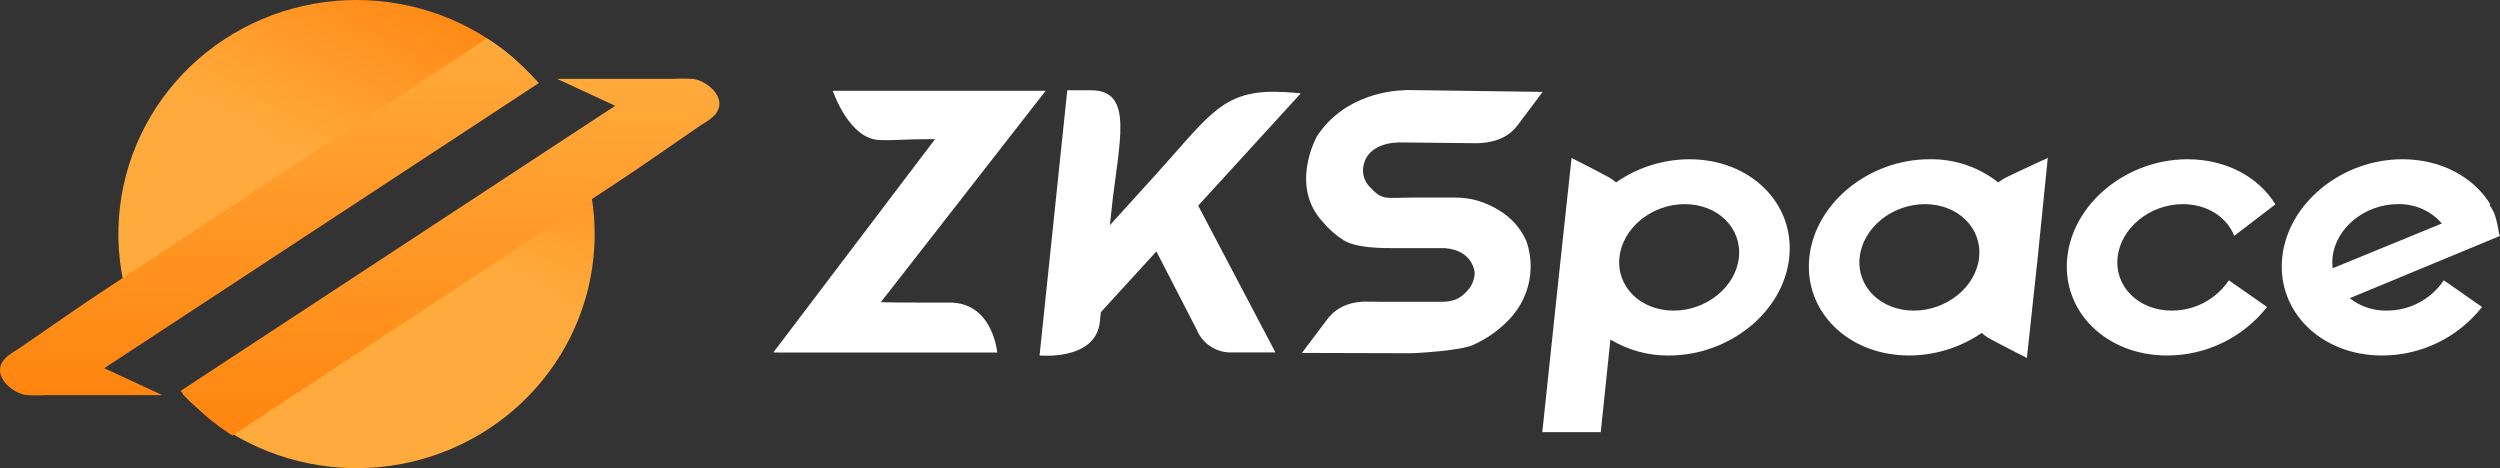 <svg height="50" viewBox="0 0 267 50" width="267" xmlns="http://www.w3.org/2000/svg" xmlns:xlink="http://www.w3.org/1999/xlink"><rect x="0" y="0" width="267" height="50" fill="#333333" stroke="none"/><linearGradient id="a" x1="99.995%" x2=".022%" y1="3.357%" y2="96.646%"><stop offset="0" stop-color="#ff850f"/><stop offset=".423" stop-color="#ff850f"/><stop offset=".699" stop-color="#ffaa3c"/><stop offset="1" stop-color="#ffaa3c"/></linearGradient><linearGradient id="b"><stop offset="0" stop-color="#ff850f"/><stop offset="1" stop-color="#ffaa3c"/></linearGradient><linearGradient id="c" x1="49.995%" x2="49.995%" xlink:href="#b" y1="100.008%" y2="0%"/><linearGradient id="d" x1="49.997%" x2="49.997%" xlink:href="#b" y1="100%" y2=".006%"/><g fill="none" fill-rule="evenodd"><path d="m168.353 22.233c1.125.882 2.521 1.349 3.952 1.324 1.205.004 2.391-.29 3.455-.854 1.064-.565 1.97-1.383 2.641-2.382l4.084 2.849c-1.269 1.615-2.891 2.921-4.741 3.819-1.851.898-3.882 1.363-5.94 1.362-6.491 0-11.264-4.691-10.659-10.476.605-5.786 6.357-10.482 12.848-10.482 4.151 0 7.592 1.918 9.383 4.816l-.098.076c.265.353.472.747.612 1.166.182.612.318 1.237.409 1.869l.104.261zm5.14-10.046c-3.523 0-6.645 2.544-6.974 5.688-.04.386-.036.775.013 1.16l11.661-4.783c-.58-.67-1.304-1.203-2.116-1.56-.813-.357-1.696-.529-2.583-.504zm-22.957 0c-3.523 0-6.645 2.544-6.974 5.688-.329 3.143 2.262 5.682 5.786 5.682 1.205.003 2.392-.29 3.455-.855 1.064-.565 1.972-1.383 2.642-2.381l4.08 2.849c-1.269 1.615-2.89 2.921-4.741 3.819-1.85.898-3.881 1.363-5.938 1.362-6.491 0-11.264-4.691-10.659-10.476.605-5.786 6.356-10.482 12.848-10.482 4.15 0 7.591 1.918 9.383 4.816l-4.401 3.367c-.78-1.999-2.875-3.389-5.481-3.389zm-15.446 5.148-.064.599-.06.594h-.004l-1.087 10.084s-2.281-1.144-3.968-2.059c-.31-.166-.596-.373-.85-.616-2.284 1.565-4.988 2.406-7.759 2.413-6.492 0-11.264-4.691-10.659-10.476.604-5.786 6.356-10.482 12.848-10.482 2.654-.046 5.242.828 7.322 2.473.281-.214.582-.4.899-.556 1.878-.915 4.398-2.054 4.398-2.054l-1.02 10.078h.007zm-12.103-5.148c-3.523 0-6.646 2.544-6.974 5.688-.329 3.143 2.262 5.682 5.786 5.682 3.523 0 6.645-2.544 6.974-5.682.328-3.138-2.262-5.688-5.785-5.688zm-27.342 16.164c-2.202.026-4.367-.564-6.25-1.705l-1.033 9.893h-6.243l1.713-16.164 1.413-13.118s2.281 1.139 3.968 2.054c.282.154.545.34.783.556 2.298-1.604 5.034-2.467 7.838-2.473 6.492 0 11.264 4.691 10.66 10.482-.605 5.791-6.357 10.476-12.848 10.476zm1.688-16.164c-3.523 0-6.645 2.544-6.974 5.688-.328 3.143 2.263 5.682 5.786 5.682 3.523 0 6.646-2.544 6.974-5.682.329-3.138-2.261-5.688-5.784-5.688zm-22.245-6.505c-.157-.011-8.288-.087-8.288-.087-3.386.093-3.729 2.288-3.729 2.288-.127.432-.135.89-.024 1.326.112.436.339.834.658 1.152 1.404 1.498 1.595 1.122 4.953 1.122h2.93c1.628 0 3.433-.153 5.932 1.373 1.263.757 2.266 1.877 2.877 3.214.496 1.382.61 2.871.33 4.311-.28 1.441-.943 2.78-1.92 3.877-1.13 1.266-2.519 2.277-4.073 2.964-1.435.665-6.488.888-6.488.888l-11.797-.033s1.486-1.972 2.682-3.563c.651-.866 1.904-1.999 4.503-1.912.134 0 .273 0 .412.005.223.005.437.005.64.011h6.165c1.14 0 2.164.049 3.246-1.16.5-.529.786-1.224.801-1.95 0 0-.145-2.413-3.216-2.62h-5.459c-1.057 0-3.987.005-5.294-.828-.861-.536-1.627-1.21-2.268-1.994-3.577-3.857-.608-9.131-.608-9.131 2.976-4.527 8.166-4.892 9.418-4.914l-.008-.022 14.697.201-2.682 3.568c-.639.855-1.857 1.879-4.39 1.912zm-21.467 22.341h-4.618c-.794.034-1.579-.174-2.251-.596-.672-.422-1.2-1.039-1.511-1.768-.055-.109-.109-.212-.164-.327-1.484-2.876-3.691-7.164-4.171-8.096l-5.934 6.494c-.038.36-.074.708-.109 1.04-.437 4.168-6.435 3.579-6.435 3.579l2.959-28.323h2.55c4.68 0 2.922 5.633 2.159 12.933l-.154 1.471c1.407-1.547 2.955-3.258 4.597-5.066 5.757-6.352 7.163-8.945 12.318-9.174 1.159-.013 2.319.042 3.472.163l-10.959 11.996zm-39.303-22.734c-1.838.049-1.754.098-3.016.049-3.136-.131-4.829-4.881-4.956-5.252h22.731l-17.602 22.576c1.711.033 1.872.038 4.013.038h3.336c4.363 0 5.016 4.707 5.083 5.333h-23.447l-.461-.011 17.271-22.783c-1.137.005-1.973.027-2.951.049z" fill="#fff" transform="translate(82.597 9.615)"/><path d="m15.439 36.396c-2.842-5.454-3.547-11.745-1.982-17.677 1.566-5.932 5.294-11.092 10.475-14.499 5.181-3.407 11.456-4.825 17.63-3.983 6.175.842 11.82 3.884 15.863 8.549zm45.772-21.785c2.509 5.399 2.983 11.499 1.336 17.209-1.647 5.711-5.307 10.659-10.325 13.959-5.018 3.3-11.067 4.738-17.065 4.055-5.997-.683-11.552-3.441-15.671-7.781z" fill="url(#a)"/><path d="m57.551 8.867-46.418 30.457 6.203 2.875h-12.263s-1.209.054-2.164 0c-1.575-.086-4.364-2.404-1.984-4.258.352-.27.85-.551 1.176-.773 5.365-3.685 6.067-4.225 9.206-6.289 11.203-7.37 40.701-26.767 40.701-26.767 1.004.619 1.953 1.32 2.838 2.096 1.421 1.302 2.705 2.658 2.705 2.658z" fill="url(#c)"/><path d="m19.284 41.75 46.418-30.452-6.203-2.874h12.263s1.209-.054 2.164 0c1.576.086 4.364 2.399 1.983 4.252-.352.276-.85.551-1.176.773-5.366 3.685-6.067 4.225-9.207 6.289-11.203 7.37-40.701 26.772-40.701 26.772-1.003-.621-1.952-1.322-2.838-2.096-1.419-1.308-2.705-2.664-2.705-2.664z" fill="url(#d)"/></g></svg>